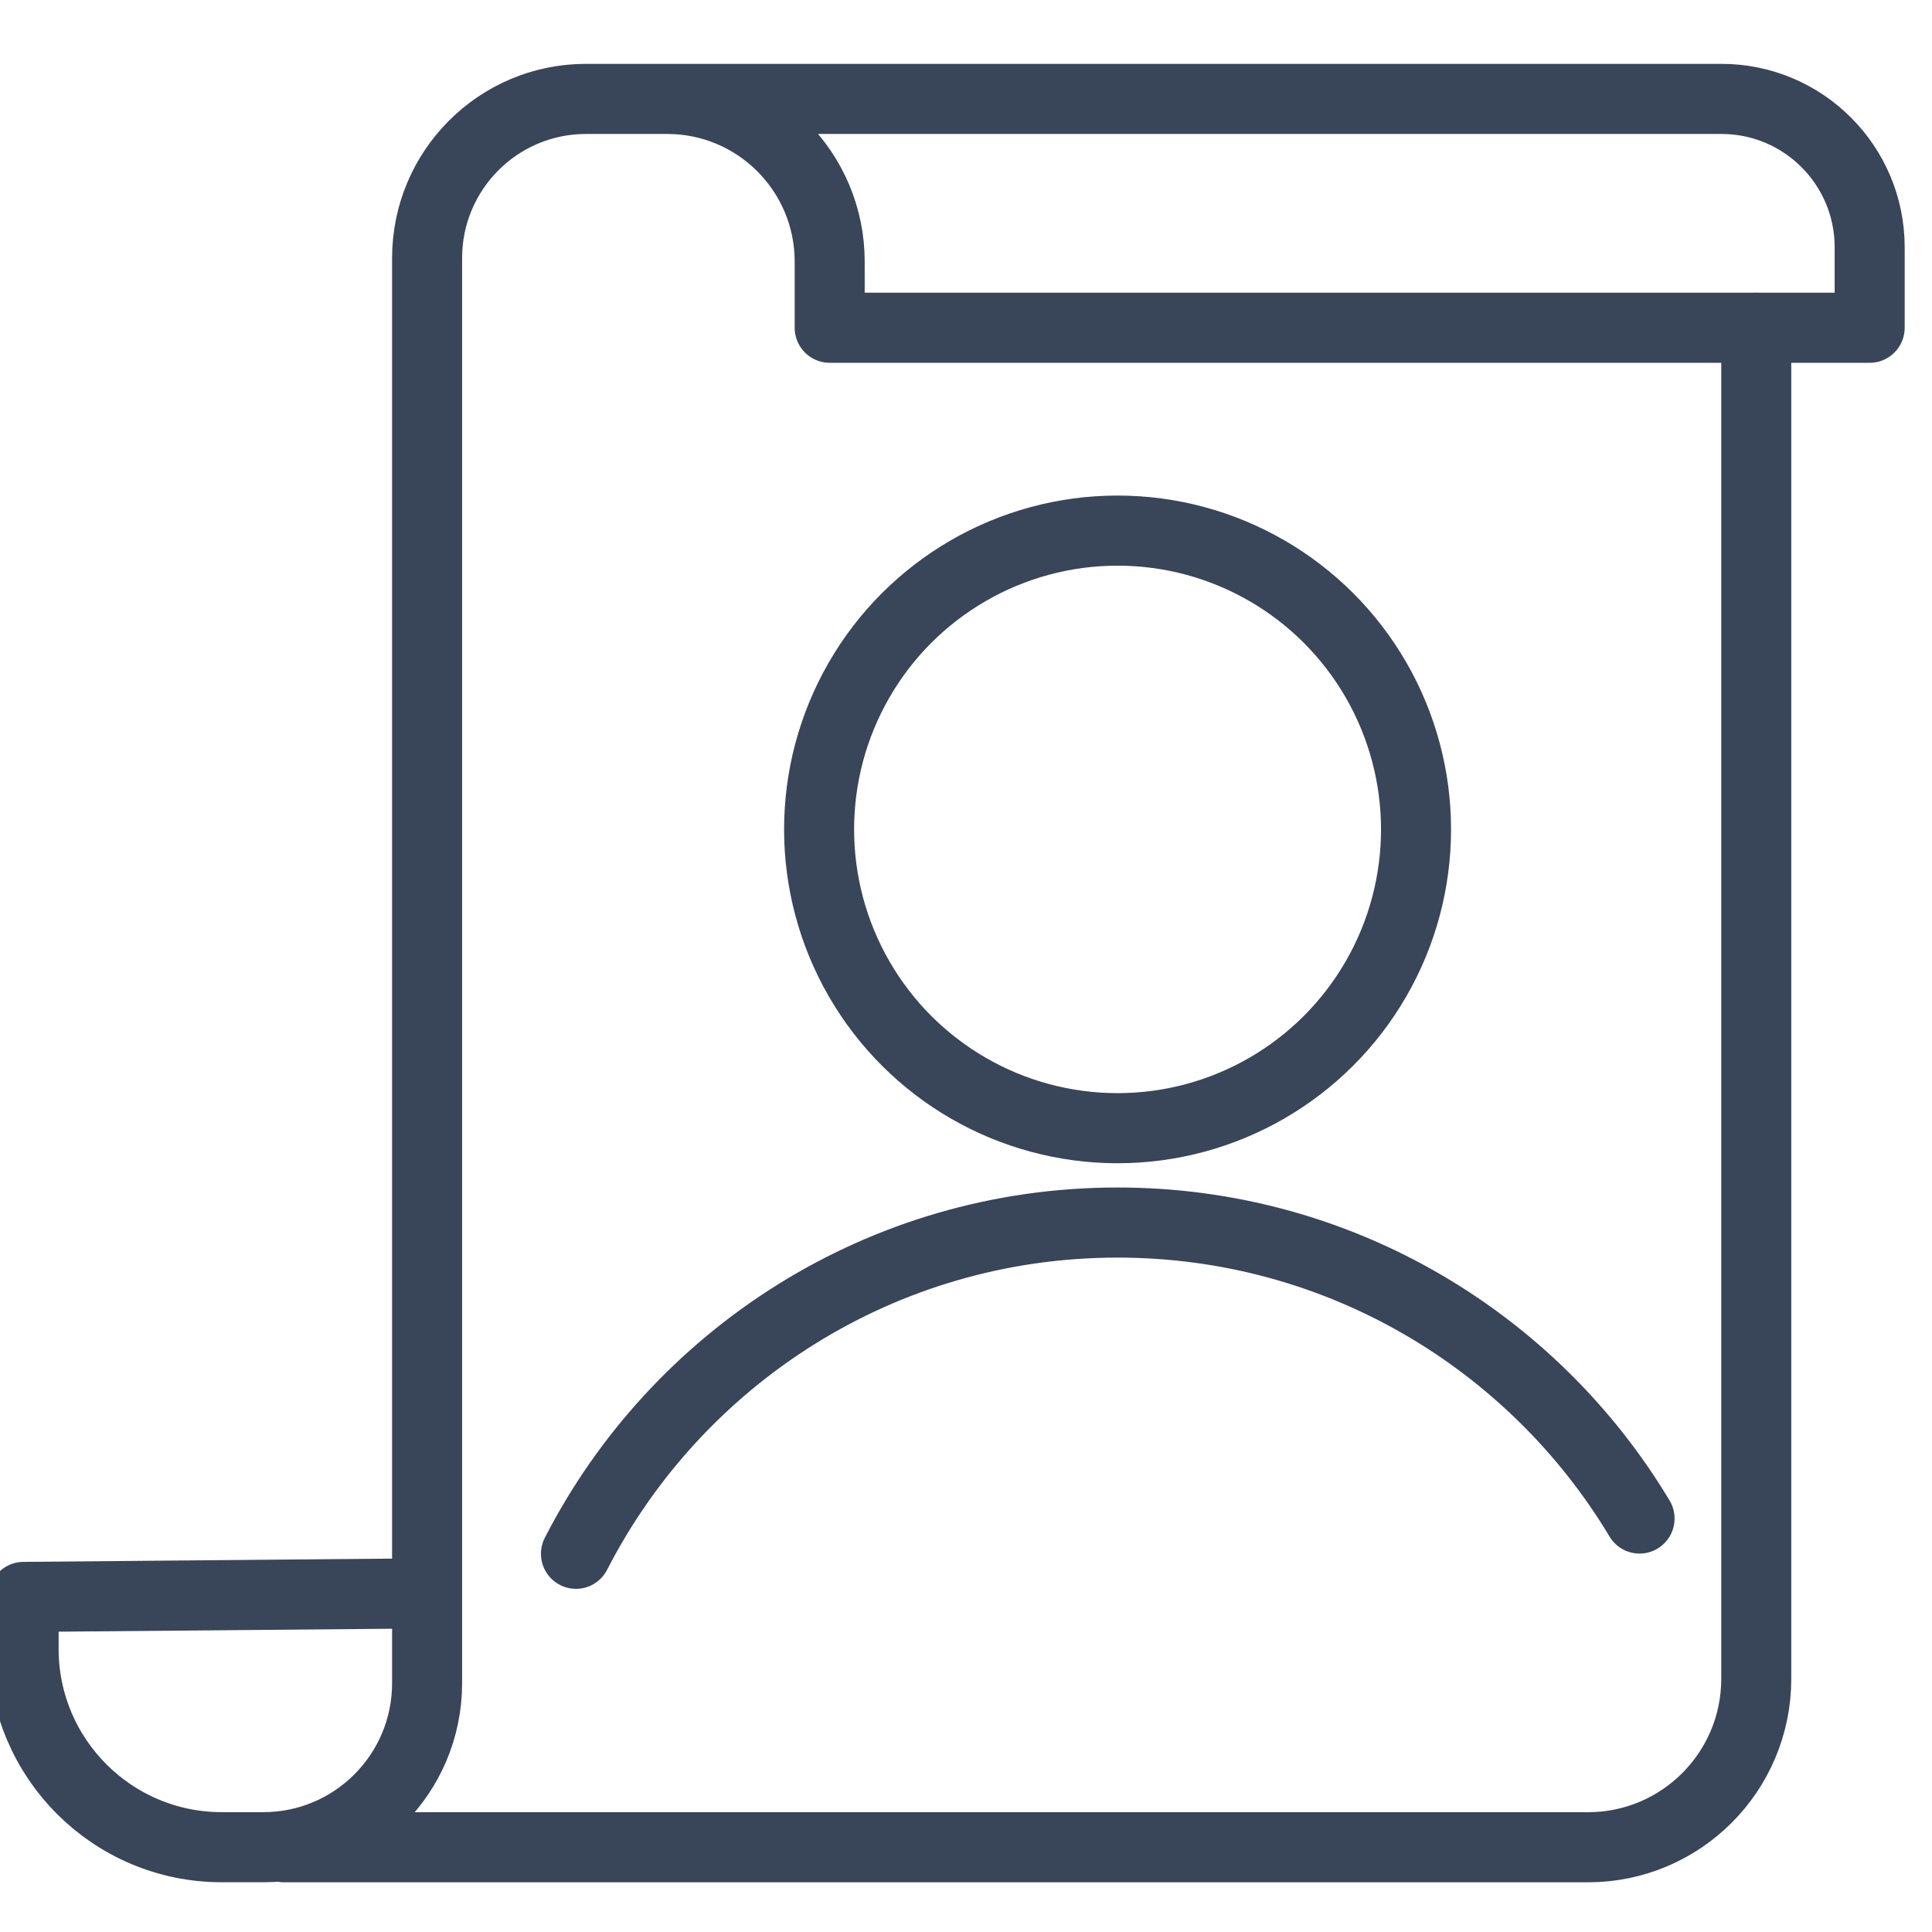 <?xml version="1.0" encoding="UTF-8" standalone="no"?>
<!DOCTYPE svg PUBLIC "-//W3C//DTD SVG 1.1//EN" "http://www.w3.org/Graphics/SVG/1.1/DTD/svg11.dtd">
<svg width="100%" height="100%" viewBox="0 0 11 11" version="1.1" xmlns="http://www.w3.org/2000/svg" xmlns:xlink="http://www.w3.org/1999/xlink" xml:space="preserve" xmlns:serif="http://www.serif.com/" style="fill-rule:evenodd;clip-rule:evenodd;stroke-linecap:round;stroke-linejoin:round;stroke-miterlimit:10;">
    <g transform="matrix(0.24,0,0,0.24,-32.256,-829.597)">
        <g transform="matrix(0.452,0,0,0.635,-249.966,947.275)">
            <g transform="matrix(0.285,0,0,0.285,605.817,2824.64)">
                <g transform="matrix(9.21,0,0,6.564,936.724,4001.11)">
                    <path d="M0,24.776L-8.068,24.847L-8.068,25.883C-8.068,28.071 -6.294,29.845 -4.105,29.845L-3.275,29.845C-1.466,29.845 0,28.379 0,26.57L0,-1.891C0,-3.646 1.423,-5.069 3.177,-5.069L25.882,-5.069C27.518,-5.069 28.845,-3.742 28.845,-2.106L28.845,-0.499L8.05,-0.499L8.05,-1.82C8.05,-3.614 6.596,-5.069 4.802,-5.069L4.302,-5.069" style="fill:none;fill-rule:nonzero;stroke:rgb(57,69,89);stroke-width:1.4px;"/>
                </g>
                <g transform="matrix(9.21,0,0,6.564,1181.5,4197.02)">
                    <path d="M0,-30.344L0,-3.364C0,-1.506 -1.506,0 -3.365,0L-29.435,0" style="fill:none;fill-rule:nonzero;stroke:rgb(57,69,89);stroke-width:1.4px;"/>
                </g>
                <g transform="matrix(0,-6.564,-9.21,0,1063.88,4024.42)">
                    <ellipse cx="-5.968" cy="0" rx="5.967" ry="5.968" style="fill:none;stroke:rgb(57,69,89);stroke-width:1.4px;"/>
                </g>
                <g transform="matrix(9.21,0,0,6.564,1160.01,4119.75)">
                    <path d="M0,5.207C-2.127,1.665 -6.006,-0.704 -10.438,-0.704C-15.158,-0.704 -19.25,1.983 -21.267,5.911" style="fill:none;fill-rule:nonzero;stroke:rgb(57,69,89);stroke-width:1.4px;"/>
                </g>
            </g>
        </g>
    </g>
</svg>
